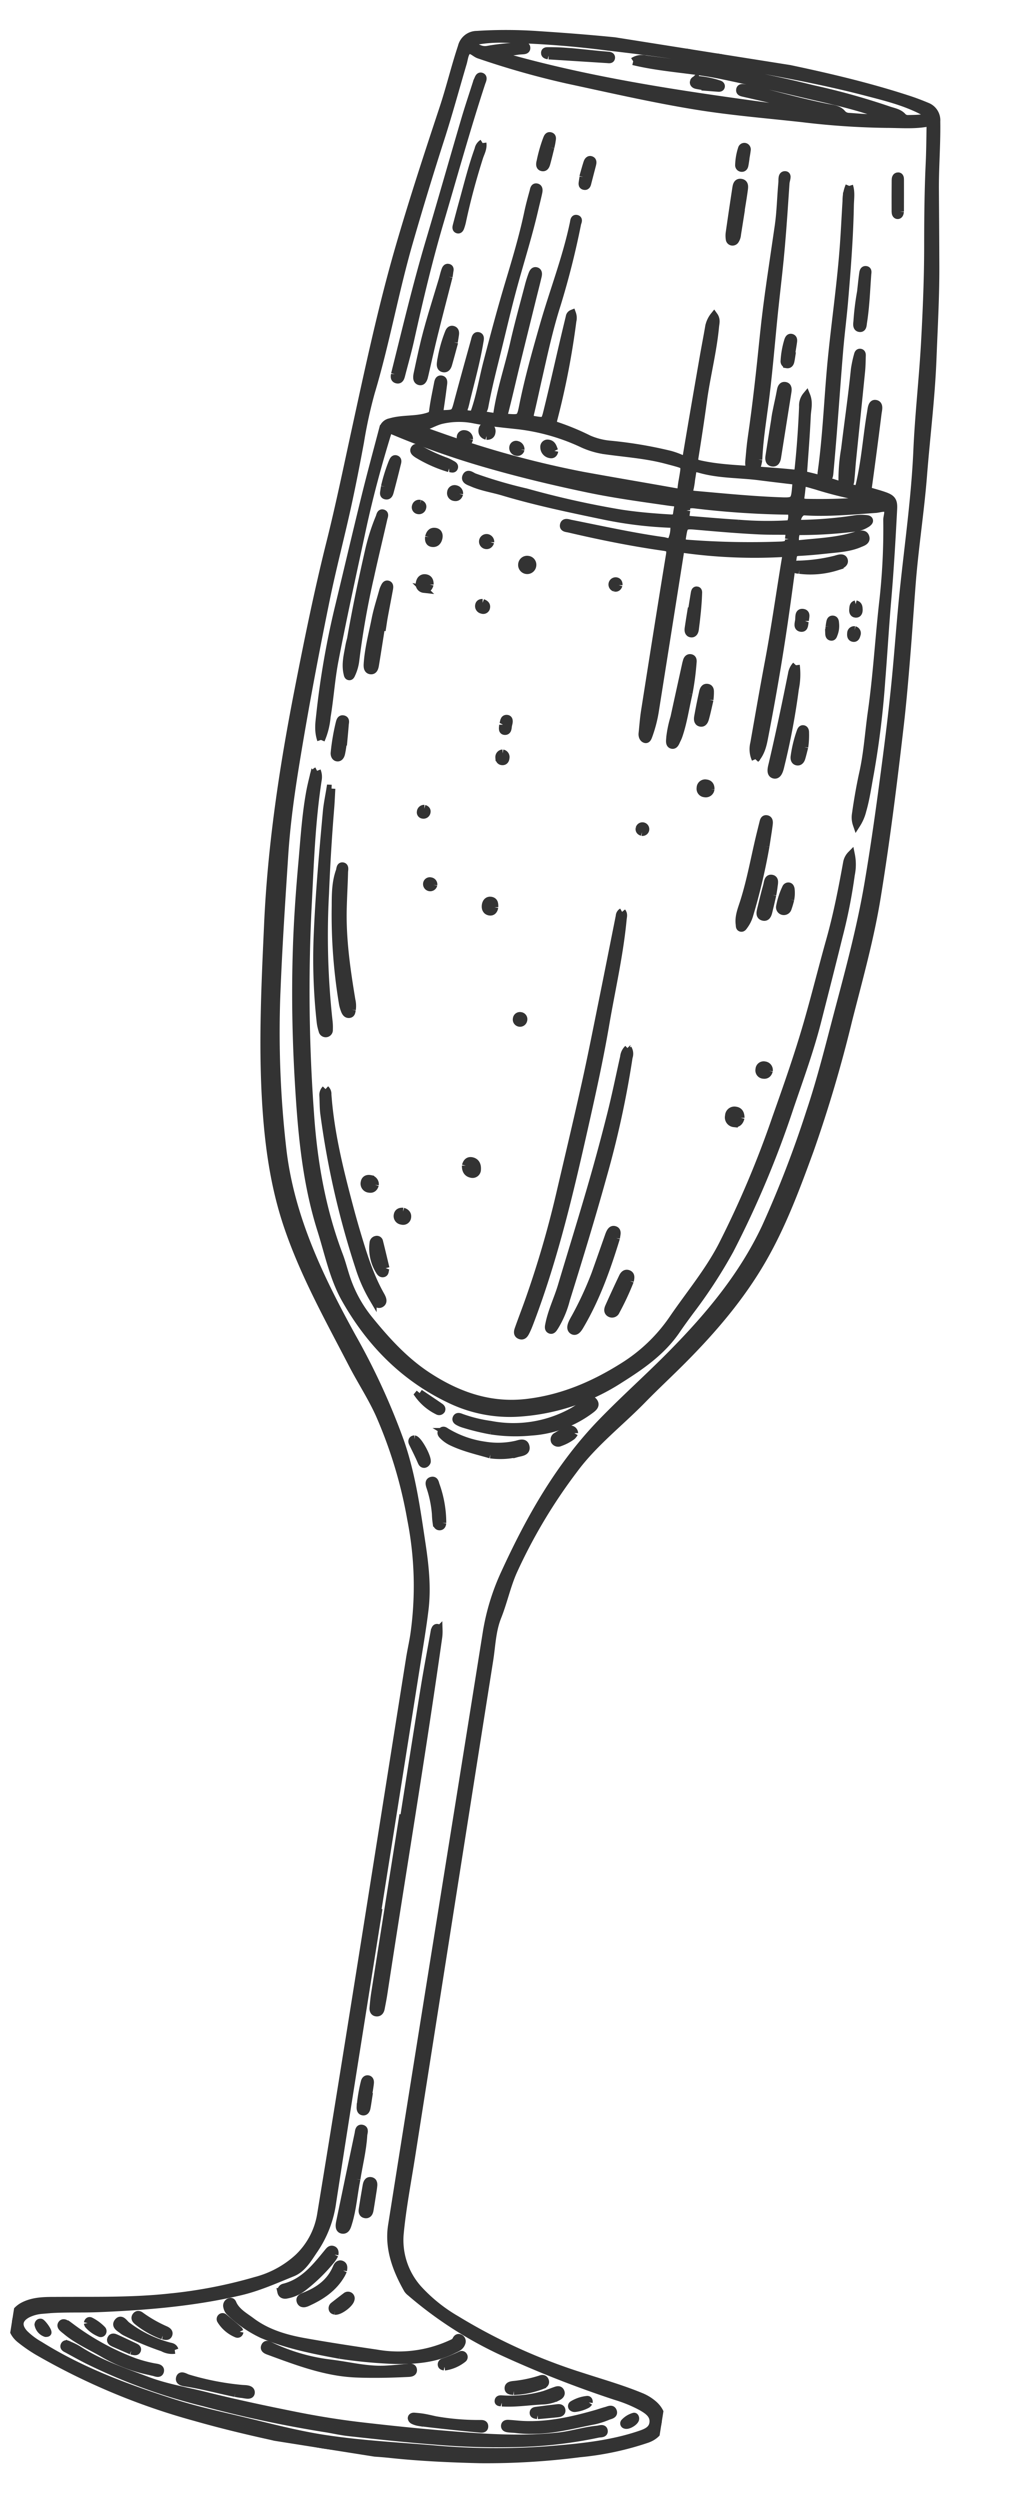 <svg xmlns="http://www.w3.org/2000/svg" xmlns:xlink="http://www.w3.org/1999/xlink" width="269.853" height="655.577" viewBox="0 0 269.853 655.577">
  <defs>
    <clipPath id="clip-path">
      <rect id="Rectangle_168" data-name="Rectangle 168" width="172.414" height="636.441" fill="#333" stroke="#333" stroke-width="2"/>
    </clipPath>
  </defs>
  <g id="Groupe_289" data-name="Groupe 289" transform="translate(99.561) rotate(9)">
    <g id="Groupe_289-2" data-name="Groupe 289" clip-path="url(#clip-path)">
      <path id="Tracé_1254" data-name="Tracé 1254" d="M90.922,0c3.156.641,6.369.461,9.553.6,13.622.59,27.229,1.3,40.713,3.477,1.654.268,3.3.616,4.923,1.015a3.906,3.906,0,0,1,3.1,3.506c1.032,5.885,1.47,11.851,2.442,17.742,1.1,6.667,2.211,13.333,3.283,20,1.281,7.969,2.088,16,3.041,24.014,1.2,10.109,1.514,20.287,2.317,30.426.75,9.472.748,18.97,1.5,28.433.522,6.584,1.136,13.163,1.627,19.751.435,5.806.856,11.615,1.1,17.43.644,15.2,1.151,30.413,1.083,45.636-.049,11.04-1.334,21.988-2.345,32.959a351.762,351.762,0,0,1-4.628,35.249c-2.013,10.3-4.08,20.586-7.869,30.423-4.048,10.508-9.882,20.013-16.442,29.105-2.886,4-5.945,7.879-8.792,11.9-4.957,7.006-10.931,13.265-14.926,20.987A140.665,140.665,0,0,0,99.056,401.5c-1.066,4.056-1.272,8.293-2.192,12.373-.877,3.878-.335,7.718-.335,11.575q.006,20.311.025,40.622.048,45.5.108,91c.009,6.771-.21,13.556.187,20.3a19.2,19.2,0,0,0,7.11,13.9,42.076,42.076,0,0,0,11.022,6.293,149.691,149.691,0,0,0,34.913,9.625c5.326.847,10.693,1.495,15.952,2.742a11.828,11.828,0,0,1,3.9,1.633c3.708,2.468,3.538,6.968-.382,9.122a77.656,77.656,0,0,1-16.99,6.528,191.178,191.178,0,0,1-25.458,5.609c-7.8,1.039-15.608,1.924-23.466,2.323-6.123.312-12.184,1.363-18.35,1.287-4.636-.059-9.187-.824-13.792-1.1-6.645-.4-13.28-.943-19.894-1.746a174.679,174.679,0,0,1-43.7-10.644A40.415,40.415,0,0,1,2.9,620.612c-3.723-2.09-3.886-6.526-.38-8.952,2.555-1.769,5.558-2.13,8.5-2.614,9.559-1.574,19.174-2.865,28.552-5.39a125.241,125.241,0,0,0,21.856-7.9,26.25,26.25,0,0,0,10.031-7.671,20,20,0,0,0,4.171-12.114c.278-49.228.189-98.457.221-147.683,0-2.1.147-4.2.136-6.3A90.3,90.3,0,0,0,70.461,392.2a119.648,119.648,0,0,0-12.494-25.872c-2.725-4.154-6.1-7.869-9.06-11.878-7.928-10.761-16.22-21.27-22.468-33.184-5.241-9.992-8.4-20.656-10.793-31.611-3.307-15.149-4.968-30.519-6.7-45.908C6.66,223.332,6.5,202.908,7.229,182.438,7.7,169.175,8.268,155.914,9.44,142.69c.9-10.137,1.359-20.3,1.945-30.453.943-16.323,1.792-32.656,3.833-48.911,1.593-12.692,3.628-25.3,5.7-37.916.907-5.526,1.334-11.125,2.247-16.659a4.1,4.1,0,0,1,3.43-3.746A120.687,120.687,0,0,1,42.735,2.521c8.143-.758,16.3-1.385,24.472-1.761,3.878-.178,7.76-.276,11.64-.416A6.677,6.677,0,0,0,81.475,0h.945a26.27,26.27,0,0,0,7.244,0Zm-13.1,495.329h.212c0,25.664-.062,51.328.057,76.992a29,29,0,0,1-2.714,12.9c-1.221,2.561-2.27,5.475-4.713,6.945-4.167,2.506-8.274,5.2-12.807,7.043-11.6,4.732-23.708,7.677-35.95,10.141-4.88.981-9.852,1.465-14.669,2.776a10.42,10.42,0,0,0-3.426,1.529c-2.241,1.618-2.306,3.53-.132,5.267a18.522,18.522,0,0,0,4.432,2.36c11.766,5.008,24.182,7.522,36.737,9.453,6.116.941,12.3,1.315,18.468,1.784,7.476.567,14.956,1.366,22.455,1.325,9.547-.053,19.055-1.057,28.573-1.765a184.274,184.274,0,0,0,29.808-4.484c7.854-1.9,15.676-3.891,22.907-7.646,1.6-.831,3.36-1.756,3.179-3.874-.176-2.052-2.015-2.84-3.674-3.483a35.794,35.794,0,0,0-7.023-1.678,282.934,282.934,0,0,1-31.286-6.9,103.913,103.913,0,0,1-26.24-11.573,3.348,3.348,0,0,1-.873-.661c-3.738-4.674-6.686-9.893-6.688-15.924-.023-52.481.168-104.964.208-157.444a59.457,59.457,0,0,1,2.279-16.13c4.267-15.217,9.71-29.9,18.891-42.992,4.883-6.964,10.279-13.531,15.234-20.439,8.179-11.4,15.332-23.317,19.261-36.926a284.168,284.168,0,0,0,6.752-31.521c1.584-9.374,2.345-18.844,3.32-28.287,1.143-11.063,2.275-22.13,2.4-33.271.13-11.337-.125-22.671-.442-34-.178-6.346-.418-12.692-.786-19.029-.474-8.168-1.209-16.321-1.644-24.489-.652-12.237-.83-24.489-2.221-36.7-1.092-9.576-1.491-19.235-2.493-28.833-.849-8.134-1.784-16.251-3.058-24.328-1.136-7.193-2.215-14.391-3.02-21.629-.353-3.175-.826-6.337-1.278-9.5-.077-.552.006-1.31-1.087-.932-3.339,1.157-6.87,1.389-10.332,1.93a204.382,204.382,0,0,1-22.068,1.984c-9.326.435-18.647,1.153-27.985,1.117-11.49-.043-22.956-.841-34.425-1.465A219.1,219.1,0,0,1,27.945,10.1c-1.068-.18-2.315-1.349-3.1-.5-.654.711-.523,2.173-.673,3.313-.89,6.8-1.62,13.631-2.672,20.408Q19.315,47.385,17.568,61.5c-1.68,13.471-1.9,27.07-3.719,40.53a121.645,121.645,0,0,0-.758,13.189c-.151,5.874-.359,11.749-.712,17.613-.5,8.27-1.33,16.523-1.7,24.8-.644,14.467-1.062,28.947-1.132,43.432-.038,8.087.113,16.168.858,24.22,1.049,11.335,2.084,22.676,3.39,33.983A268.262,268.262,0,0,0,22.1,302.006c4.9,17.222,14.926,31.589,25.707,45.471a178.84,178.84,0,0,1,16.644,24.982c4.364,8.132,7.021,16.933,9.789,25.681,1.742,5.509,3.245,11.086,3.458,16.893.168,4.56.115,9.13.115,13.7q.014,33.3.006,66.6M68.2,5.486a4.131,4.131,0,0,1,3.15-1.056q5.505-.176,11.014-.3a319.313,319.313,0,0,1,33.479,1.138,182.941,182.941,0,0,1,20.284,2.328c1.372.268,2.888.206,4.044,1.1a1.846,1.846,0,0,0,1.572.406c1.185-.21,2.379-.406,3.536-.728.614-.17,1.652-.183,1.637-.935-.017-.7-1.039-.724-1.661-.934C140.243,4.813,135,4.377,129.8,3.865c-11.49-1.132-23.035-1.408-34.571-1.616-11.384-.206-22.767,0-34.149.5a252.475,252.475,0,0,0-27.724,2.29A35.714,35.714,0,0,0,26.2,6.828a1.444,1.444,0,0,0-.731.533c-.155.27.149.471.393.552,1.361.452,2.589,1.077,4.2.5,2.806-.994,5.734-1.652,8.621-2.411.469-.123,1.2-.323,1.325.384.117.66-.571.756-1.085.875-.408.094-.822.176-1.219.31-1.744.593-3.634.748-5.29,1.742,28.928,3.738,57.927,2.646,86.919,2.018a104.15,104.15,0,0,0-12.79-1.565c-2.818-.255-5.645-.414-8.468-.614-.48-.034-1.047-.045-1.064-.661-.017-.654.575-.643,1.043-.643.943,0,1.894-.026,2.831.06,6.42.6,12.826,1.312,19.274,1.6,1.429.064,3.067-.113,4.233.873a2.376,2.376,0,0,0,1.964.584c2.243-.2,4.5-.344,6.724-.677,1.128-.168,2.36.023,3.538-.7-7.6-1.735-15.192-2.1-22.761-2.657-7.529-.552-15.054-1.138-22.6-1.476s-15.1.65-23.065.021" transform="translate(0)" fill="#333" stroke="#333" stroke-width="2"/>
      <path id="Tracé_1255" data-name="Tracé 1255" d="M8.754,174.23c-1.2-2.258-1.174-4.441-1.281-6.543a220.311,220.311,0,0,1,.459-28.932c.779-9.718,1.48-19.441,2.3-29.155.52-6.165,1.189-12.316,1.809-18.471a2.408,2.408,0,0,1,1.62-2.056c3.054-1.463,6.537-1.485,9.561-3.022.731-.372,1.064-.614,1.032-1.567-.085-2.461.066-4.929.144-7.393.017-.518.049-1.2.735-1.183s.7.722.712,1.223q.111,3.382.134,6.766c0,.754.043,1.1,1.03.905,3.054-.592,3.012-.535,3.345-3.755.573-5.522,1.211-11.039,1.839-16.555.06-.542.023-1.391.745-1.336.686.051.58.884.576,1.434-.043,5.3-.656,10.566-1.09,15.843a15.8,15.8,0,0,1-.164,1.722c-.312,1.589.476,1.82,1.814,1.648.718-.091.905-.331,1.03-1.034.775-4.35.775-8.769,1.206-13.15.7-7.091,1.421-14.176,2.379-21.238.866-6.386,1.731-12.773,2.06-19.22.094-1.882.3-3.761.512-5.636.059-.506-.036-1.385.777-1.262.65.1.618.894.584,1.463-.087,1.465-.225,2.927-.329,4.39-.5,7.113-1.589,14.162-2.351,21.246-.573,5.314-.951,10.649-1.4,15.977-.446,5.276-.968,10.547-1.1,15.846a3.024,3.024,0,0,1-1.087,2.256c1.616,0,2.829.011,4.04-.006.421-.008.607-.2.6-.7-.077-6.456,1.047-12.823,1.47-19.244.336-5.121.935-10.228,1.436-15.338.1-1.041.255-2.079.455-3.1.1-.5.272-1.17.922-1.087s.665.782.629,1.285c-.144,2.037-.35,4.073-.523,6.108-.5,5.9-1.015,11.8-1.5,17.7-.361,4.388-.641,8.782-1.064,13.165-.085.862.062.971.824.909,3.632-.3,3.583-.291,3.738-3.984.3-7.128,1.151-14.208,2.011-21.285,1.128-9.306,3.156-18.494,3.606-27.888.023-.482-.094-1.285.612-1.21.692.074.382.862.357,1.323A214.414,214.414,0,0,1,52,51.844c-1.007,6.541-1.361,13.132-1.8,19.719-.214,3.192-.372,6.39-.627,9.578-.085,1.073.176,1.457,1.325,1.455,2.616-.006,2.753.072,2.978-2.536.527-6.11.909-12.233,1.355-18.348q.264-3.606.556-7.212a1.1,1.1,0,0,1,.539-1,3.337,3.337,0,0,1,.408,1.916,206.919,206.919,0,0,1-.888,26.244c-.093,1.075.117,1.417,1.23,1.559a65.925,65.925,0,0,1,8.7,2.109,18.182,18.182,0,0,0,5.452.546,111.315,111.315,0,0,1,16.192.129,20.581,20.581,0,0,1,2.933.537c1.1.285,1.438-.019,1.448-1.192.068-8.657.2-17.317.329-25.974.04-2.727.144-5.452.174-8.179a6.616,6.616,0,0,1,.864-2.925c.864.875.7,1.852.752,2.742.42,6.55-.236,13.095-.094,19.647.11,5.036.138,10.075.129,15.113,0,1.1.37,1.412,1.431,1.484,5.212.351,10.366-.353,15.538-.76,3.029-.238,6.059-.52,9.094-.68,1.017-.053,1.332-.329,1.279-1.376-.274-5.45-.765-10.878-1.391-16.294a4.071,4.071,0,0,1,.463-3.014c1.049,1.748.777,3.532.964,5.184.54,4.791.909,9.6,1.33,14.4.049.563.11,1.077.813,1.119,3.286.193,6.545.667,9.9,1.194a47.055,47.055,0,0,1-.845-9.657c-.257-6.972-.333-13.951-.733-20.919a30.03,30.03,0,0,1,.2-3.923c.026-.35.119-.786.622-.735.376.038.463.408.5.714.17,1.351.38,2.7.457,4.061.457,7.852.875,15.708,1.319,23.563.083,1.465.242,2.925.319,4.39.045.875.276,1.793-.571,2.555,3.22.474,3.069.467,3.224-2.315.331-5.985-.189-11.957-.119-17.936.009-.915-.151-2.4.828-2.411,1.206-.017.968,1.506,1,2.417q.326,9.9.522,19.813c.013.665.31.637.729.694,1.3.17,2.6.3,3.889.544,2.011.376,2.591.951,2.808,3,.845,7.977,1.642,15.956,2.213,23.958.5,7,1.206,13.994,1.744,21a231.371,231.371,0,0,1,.866,24.521c-.1,3.3-.015,6.613-.427,9.9a11.927,11.927,0,0,1-.969,3.844,5.554,5.554,0,0,1-.643-2.667c-.064-3.674-.008-7.346.212-11.014.321-5.356-.2-10.7-.285-16.047-.149-9.391-1.07-18.742-1.529-28.117a169.552,169.552,0,0,0-2.345-22.194c-.185-1.011.3-2.453-.618-2.925-.667-.344-1.86.348-2.82.569-6.076,1.4-12.12,2.961-18.354,3.547-1.132.106-1.92,2.2-1.221,3.137.329.444.775.166,1.151.093a106.671,106.671,0,0,0,13.27-3.273,11.466,11.466,0,0,1,3.237-.6c.3-.011.7.008.763.374.032.2-.181.476-.35.656A7.066,7.066,0,0,1,138.3,97.41a117.584,117.584,0,0,1-13.8,3.092c-.486.094-1.175-.015-1.175.735a5.053,5.053,0,0,0,.276,2.612c.183.323.688.1,1.032,0,4.806-1.283,9.714-2.253,14.219-4.488a1.545,1.545,0,0,1,.289-.123c.816-.225,1.827-.956,2.357.153.465.975-.588,1.448-1.272,1.882-2.529,1.6-5.43,2.194-8.257,2.961-2.377.646-4.766,1.257-7.176,1.759-1.043.217-1.325.661-1.295,1.686q.235,8.184.348,16.368c.14,10.235,0,20.469-.344,30.7-.074,2.192-.066,4.481-1.419,6.637a6.35,6.35,0,0,1-1.009-4.048c.123-7.291.229-14.586.44-21.875.266-9.185.085-18.367.163-27.55.008-.9-.159-1.136-1.145-.937a135.545,135.545,0,0,1-25.261,2.952c-1.374.013-1.179.794-1.177,1.637q.006,20.546,0,41.091a34.91,34.91,0,0,1-.618,6.885c-.1.484-.189,1.259-.728,1.211-.62-.055-.983-.709-1.017-1.406-.094-1.937-.272-3.874-.274-5.811-.017-13.856-.025-27.711.049-41.565.008-1.508-.452-1.786-1.844-1.763-8.449.14-16.888-.219-25.313-.835-.614-.045-1.655.136-1.519-.856.115-.852,1.089-.588,1.731-.561,8.23.317,16.453.841,24.695.69.735-.013,1.85.376,2.117-.5a7.528,7.528,0,0,0,.043-3.887c-.138-.563-.941-.3-1.423-.242a105.017,105.017,0,0,1-17.128.575c-9.052-.444-18.112-.867-27.114-2.079-2.8-.376-5.653-.333-8.408-1.06-.781-.206-2.032-.325-1.807-1.329.268-1.2,1.387-.423,2.111-.259a120.023,120.023,0,0,0,14.019,1.8,237.119,237.119,0,0,0,25.263,1.6c4.451-.008,8.9-.344,13.342-.784,1.1-.108,1.4-.5,1.38-1.535-.049-3.194.452-2.668-2.616-2.625-7.127.1-14.257.263-21.372-.085-9.158-.448-18.3-1.162-27.412-2.3a219.219,219.219,0,0,1-25.639-4.742c-.9-.221-1.106.1-1.215.858-1.223,8.565-2.141,17.15-2.619,25.8C10.14,129.624,9.418,141.4,9.04,153.2c-.157,4.942.314,9.857.272,14.79a19.453,19.453,0,0,1-.558,6.242M18.92,89.352c.656.095,1.315.17,1.967.285,5,.877,9.988,1.9,15.015,2.614a253.48,253.48,0,0,0,29.892,2.786c8.234.189,16.472.268,24.706.429.941.019,1.334-.231,1.27-1.225-.076-1.151-.013-2.307-.011-3.462,0-2.629,0-2.633-2.548-2.935-.884-.1-1.773-.187-2.657-.276-5.3-.527-10.593-.06-15.886.043a21.356,21.356,0,0,1-6.208-.76A54.69,54.69,0,0,0,47.22,84.69c-4.027.185-8.049.474-12.1.3A20.25,20.25,0,0,0,27,86.409c-2.65,1.011-4.734,3.791-8.075,2.942m75.063,2.574H94a18.371,18.371,0,0,1-.013,2.041c-.132,1.172.244,1.508,1.478,1.421,7.255-.506,14.514-.922,21.746-1.769,4.469-.523,4.483-.41,4.144-4.9a1.088,1.088,0,0,1,0-.157c.059-.716-.336-.886-.968-.86-2.982.119-5.964.236-8.946.325-5.171.155-10.305,1.151-15.508.548-1.95-.225-1.964-.108-1.945,1.937,0,.471,0,.943,0,1.414m27.682,11.116c-.009-2.132-.053-2.153-2.075-1.841s-4.029.643-6.055.862c-5.412.59-10.842.975-16.273,1.353-3.317.232-3.247.325-3.264,3.528-.008,1.242.429,1.5,1.559,1.4a214.982,214.982,0,0,0,24.4-3.379c1.3-.268,2.06-.654,1.7-1.926M94,99.816c.006,2.366.006,2.377,2.187,2.207,3.914-.306,7.832-.571,11.736-.958a92.175,92.175,0,0,0,12.571-1.8c.395-.094.951-.026,1.011-.554a4.284,4.284,0,0,0-.2-2.759c-.34-.525-1.283-.163-1.935-.066a228.25,228.25,0,0,1-23.449,2.069c-1.542.066-2.3.48-1.922,1.865m48.028-10.54c-.86-.055-1.351-.123-1.839-.11A97.37,97.37,0,0,1,126.6,88.1c-4.458-.514-3.628-.852-3.576,3.362.015,1.238.457,1.58,1.7,1.412q7.387-1,14.639-2.7a8.07,8.07,0,0,0,2.665-.9" transform="translate(6.404 19.801)" fill="#333" stroke="#333" stroke-width="2"/>
      <path id="Tracé_1256" data-name="Tracé 1256" d="M8.61,107.087a4.316,4.316,0,0,1,.6,2.232c.04,11.56,1.518,23,2.718,34.473a443.556,443.556,0,0,0,8.911,52.046c2.848,12.545,6.974,24.613,13.388,35.829.962,1.682,1.725,3.475,2.608,5.2a34.477,34.477,0,0,0,7.678,10.08c5.407,4.861,11.02,9.383,17.732,12.375,8.538,3.806,17.292,5.386,26.5,2.837,8.986-2.491,16.636-7.272,23.61-13.382a43.8,43.8,0,0,0,10.929-14.423c3.275-6.915,7.229-13.514,9.682-20.811a258.758,258.758,0,0,0,8.778-35.389c1.6-8.606,3.175-17.224,4.254-25.913.922-7.437,1.559-14.907,2.432-22.351.807-6.887,1.055-13.8,1.206-20.72a4,4,0,0,1,.743-2.279,13.034,13.034,0,0,1,.8,5.184,138.692,138.692,0,0,1-.626,16.5c-.643,7.627-1.355,15.247-2.062,22.869-.728,7.841-2.249,15.563-3.587,23.311a258.143,258.143,0,0,1-9.695,39.52,130.057,130.057,0,0,1-7.831,17.507c-.913,1.771-1.835,3.54-2.68,5.344-2.882,6.15-7.629,10.7-12.635,15.085a55.233,55.233,0,0,1-25.2,12.943,36.053,36.053,0,0,1-17.589-.61c-12.974-3.727-23.336-11.345-31.626-21.767-4.027-5.065-6.287-11.245-9.166-17.009-6-12.023-9.162-24.97-12.006-38-2.449-11.222-4.428-22.538-5.855-33.93-.932-7.433-1.574-14.909-2.086-22.393-.421-6.176-1.019-12.341-.879-18.539.034-1.467.157-2.931.278-4.394a1.653,1.653,0,0,1,.686-1.434" transform="translate(6.785 95.119)" fill="#333" stroke="#333" stroke-width="2"/>
      <path id="Tracé_1257" data-name="Tracé 1257" d="M57.623,119.7c.592.529.461,1.192.5,1.8.6,9.336-.068,18.664-.185,28-.1,8.236-.558,16.455-1.079,24.674-1.185,18.675-2.436,37.341-6.3,55.714-.163.767-.333,1.538-.567,2.285-.217.7-.469,1.589-1.4,1.4-.977-.2-.771-1.128-.641-1.829.467-2.523,1.013-5.033,1.478-7.557A262.622,262.622,0,0,0,53.1,195.515c.712-9.882,1.476-19.762,2.088-29.652.454-7.325.72-14.663,1.036-22,.329-7.648.614-15.3.924-22.95a1.324,1.324,0,0,1,.478-1.215" transform="translate(42.574 106.512)" fill="#333" stroke="#333" stroke-width="2"/>
      <path id="Tracé_1258" data-name="Tracé 1258" d="M79.35,339.253a315.261,315.261,0,0,1-33.125-1.724,149.369,149.369,0,0,1-31.865-6.2c-1.9-.614-3.77-1.291-5.641-1.969-.457-.166-1.221-.287-.992-.951.221-.637.909-.293,1.381-.166a15.837,15.837,0,0,1,2.394.766c6.14,2.748,12.734,3.834,19.242,5.172,5.087,1.047,10.315,1.066,15.482,1.521,8.045.709,16.111,1.136,24.179,1.459,5.874.236,11.755.255,17.625.01,6.705-.282,13.408-.627,20.1-1.115,10.564-.771,21.111-1.533,31.4-4.349,3.3-.905,6.354-2.479,9.661-3.326.61-.157,1.531-.746,1.778.059.257.832-.852.82-1.438,1.058a114.056,114.056,0,0,1-21.956,5.98,192.111,192.111,0,0,1-19.951,2.483c-7.529.618-15.07.992-22.612,1.346-1.9.089-3.776-.021-5.664-.053" transform="translate(6.838 291.89)" fill="#333" stroke="#333" stroke-width="2"/>
      <path id="Tracé_1259" data-name="Tracé 1259" d="M42.913,272.635c0-11.592-.026-23.185.013-34.777.017-4.878.172-9.754.266-14.631a4.311,4.311,0,0,1,.057-.782c.064-.3.149-.643.558-.629.333.009.4.31.444.558a12.161,12.161,0,0,1,.2,1.71c.525,31.575.236,63.155.418,94.73.008,1.312-.047,2.623-.089,3.933-.021.635-.278,1.189-.964,1.232-.728.047-.979-.537-1.021-1.149-.087-1.255-.168-2.513-.168-3.772q-.017-23.211-.008-46.422Z" transform="translate(37.926 197.38)" fill="#333" stroke="#333" stroke-width="2"/>
      <path id="Tracé_1260" data-name="Tracé 1260" d="M61.093,138.312a2.574,2.574,0,0,1,.567,2.158,252.185,252.185,0,0,1-1.8,31.706C58.582,183.424,57,194.631,55.367,205.83a25.722,25.722,0,0,1-1.826,7.455c-.221.465-.435,1.166-1,1.058-.682-.13-.582-.9-.561-1.451.14-3.528,1.2-6.911,1.665-10.392,1.194-8.933,2.493-17.853,3.617-26.794q1.23-9.749,2.107-19.539c.469-5.167.692-10.356,1.021-15.536a3.435,3.435,0,0,1,.7-2.319" transform="translate(46.242 123.076)" fill="#333" stroke="#333" stroke-width="2"/>
      <path id="Tracé_1261" data-name="Tracé 1261" d="M64.432,89.985c0,.357,0,.463,0,.567-.023.86-.034,1.9-1.1,1.96-1.089.064-1.225-.962-1.279-1.82-.125-1.99-.291-3.978-.314-5.97-.1-9.024-.548-18.039-1.055-27.044-.546-9.7-.5-19.4-.643-29.105-.057-3.766-.6-7.523-.837-11.29-.047-.739-.506-2.064.506-2.111.767-.036.361,1.325.427,2.056.5,5.533,1.011,11.067,1.4,16.608.331,4.655.525,9.317.741,13.979.393,8.591,1.13,17.162,1.415,25.762.185,5.554.11,11.124.739,16.408" transform="translate(52.551 13.5)" fill="#333" stroke="#333" stroke-width="2"/>
      <path id="Tracé_1262" data-name="Tracé 1262" d="M68.531,15.283c.807,1.591.773,3.332,1.007,5.01,1.16,8.3,1.824,16.661,2.432,25.018.312,4.286.425,8.587.741,12.874.531,7.208,1.164,14.41,1.735,21.618.282,3.551.527,7.106.769,10.661.051.746.047,1.638-.924,1.712-1.079.083-1.2-.866-1.215-1.656-.187-10.124-1.48-20.17-2.047-30.27-.558-9.891-.68-19.806-1.535-29.678-.325-3.757-.743-7.506-1.1-11.262a9.859,9.859,0,0,1,.138-4.027" transform="translate(60.734 13.599)" fill="#333" stroke="#333" stroke-width="2"/>
      <path id="Tracé_1263" data-name="Tracé 1263" d="M10.2,88.925C11.275,76.8,12.164,65,13.719,53.258c1.457-11,2.778-22.028,4.2-33.038.442-3.424,1.026-6.832,1.544-10.249a1.553,1.553,0,0,1,.047-.312c.223-.544.193-1.542.941-1.374.692.161.353,1.09.261,1.657-2,12.463-3.419,25-5.053,37.515-1.38,10.555-2.183,21.147-2.831,31.766-.193,3.186-.58,6.363-.884,9.542-.064.684-.113,1.57-1.005,1.482-.877-.089-.709-1-.737-1.323" transform="translate(9.078 7.356)" fill="#333" stroke="#333" stroke-width="2"/>
      <path id="Tracé_1264" data-name="Tracé 1264" d="M60.358,327.988c-7.119-.17-14.072-.463-20.9-2.132a31.14,31.14,0,0,1-9.168-4.383,2.486,2.486,0,0,1-1.077-1.317,1.042,1.042,0,0,1,.4-1.38c.68-.376.813.2,1.143.631,1.359,1.763,3.441,2.5,5.316,3.491,4.562,2.419,9.563,3.052,14.614,3.152,6.4.127,12.8.081,19.193.015a33.054,33.054,0,0,0,18.6-5.382c.561-.378,1.194-.669,1.408-1.406.13-.452.425-.758.93-.574a.947.947,0,0,1,.607,1.147c-.187,1.111-1.109,1.574-1.92,2.155-4.354,3.122-9.391,4.311-14.556,5.048a123.83,123.83,0,0,1-14.591.935" transform="translate(25.911 283.547)" fill="#333" stroke="#333" stroke-width="2"/>
      <path id="Tracé_1265" data-name="Tracé 1265" d="M16.41,150.425a1.688,1.688,0,0,1,.756,1.293c2.3,9.9,6.261,19.208,10.358,28.459q1.432,3.234,2.961,6.425C32.941,191.71,35.43,196.8,38.95,201.3c.537.688,1.485,1.748.567,2.447-.828.629-1.707-.431-2.292-1.138a39.269,39.269,0,0,1-4.846-7.523,224.569,224.569,0,0,1-15.355-38.328c-.42-1.455-.622-2.971-.935-4.454a2.174,2.174,0,0,1,.321-1.875" transform="translate(14.247 133.854)" fill="#333" stroke="#333" stroke-width="2"/>
      <path id="Tracé_1266" data-name="Tracé 1266" d="M10.7,109.113c.166,1.682.369,3.358.5,5.042q.85,11.2,2.158,22.355a205.785,205.785,0,0,0,6.127,32.832,13.336,13.336,0,0,1,.455,2.3.881.881,0,0,1-1.688.508,11.677,11.677,0,0,1-.811-2.032,151.215,151.215,0,0,1-4.43-23.1C11.8,136.5,11.1,125.955,10.392,115.4c-.142-2.077-.021-4.171-.021-6.255l.327-.036" transform="translate(9.186 97.093)" fill="#333" stroke="#333" stroke-width="2"/>
      <path id="Tracé_1267" data-name="Tracé 1267" d="M22.439,156.272c-.034.5.1,1.132-.576,1.3-.6.146-.988-.308-1.257-.758a9.447,9.447,0,0,1-.8-1.7,141.779,141.779,0,0,1-5.891-25.022c-.474-3.054-.949-6.114-.367-9.209.1-.52-.115-1.4.624-1.378.663.021.544.928.612,1.438.429,3.215.746,6.442,1.177,9.655,1.07,7.977,3.451,15.62,5.979,23.222a6.6,6.6,0,0,1,.5,2.449" transform="translate(11.816 106.342)" fill="#333" stroke="#333" stroke-width="2"/>
      <path id="Tracé_1268" data-name="Tracé 1268" d="M10.024,104.056c.127-8.077.512-15.765,1.032-23.447a53.422,53.422,0,0,1,1.378-9.141c.115-.469.047-1.279.728-1.2s.427.862.4,1.329c-.338,5.12-.758,10.232-1.058,15.353a217.707,217.707,0,0,0-.41,22.459,11.808,11.808,0,0,1-.423,3.723c-.085.314-.17.712-.471.762-.452.074-.558-.4-.688-.724-.932-2.315-.671-4.742-.633-7.142.013-.784.117-1.567.149-1.973" transform="translate(8.731 62.524)" fill="#333" stroke="#333" stroke-width="2"/>
      <path id="Tracé_1269" data-name="Tracé 1269" d="M50.731,199.32a60.23,60.23,0,0,1-7.512-.637,7.141,7.141,0,0,1-1.066-.265c-.452-.147-1-.34-.828-.934s.781-.45,1.217-.35a37.486,37.486,0,0,0,7.822.663,31.909,31.909,0,0,0,20.8-6.792,22.4,22.4,0,0,0,2.818-2.735c.6-.658,1.347-1.516,2.232-.658.869.847.049,1.657-.561,2.287a29.087,29.087,0,0,1-14.5,8.079,41.9,41.9,0,0,1-10.421,1.34" transform="translate(36.744 166.626)" fill="#333" stroke="#333" stroke-width="2"/>
      <path id="Tracé_1270" data-name="Tracé 1270" d="M73.085,110.921A157.838,157.838,0,0,1,71.7,129.377a8.653,8.653,0,0,1-.915,2.984c-.161.318-.321.767-.735.729-.437-.04-.433-.52-.537-.866-.576-1.937-.119-3.861.176-5.757.943-6.064,1.015-12.2,1.516-18.292q.13-1.565.268-3.128c.045-.52.038-1.2.707-1.211.752-.017.832.72.852,1.274.055,1.516.038,3.035.049,4.553,0,.42,0,.837,0,1.257" transform="translate(61.613 92.399)" fill="#333" stroke="#333" stroke-width="2"/>
      <path id="Tracé_1271" data-name="Tracé 1271" d="M63.066,165.5c-1.138,8.032-2.616,16.162-5.645,23.923-.323.83-.807,2.213-1.763,1.839-.994-.391-.565-1.786-.246-2.7a90.177,90.177,0,0,0,3.7-12.815c.654-3.445,1.272-6.9,1.909-10.343a7.873,7.873,0,0,1,.248-1.072c.178-.518.45-.994,1.111-.877.584.1.671.588.682,1.085.008.263,0,.525,0,.964" transform="translate(48.977 145.425)" fill="#333" stroke="#333" stroke-width="2"/>
      <path id="Tracé_1272" data-name="Tracé 1272" d="M54.838,327.9c-6.214-.055-12.263-1.323-18.32-2.517-.607-.119-1.485-.272-1.312-1.039.221-.97,1.089-.507,1.7-.323a50.25,50.25,0,0,0,16.143,1.975c4.759-.161,9.547.314,14.263-.66,1.947-.4,3.867-.922,5.8-1.4.567-.14,1.274-.391,1.468.35s-.554.937-1.107,1.053c-4.3.9-8.625,1.689-12.993,2.23a42.649,42.649,0,0,1-5.641.333" transform="translate(31.308 288.083)" fill="#333" stroke="#333" stroke-width="2"/>
      <path id="Tracé_1273" data-name="Tracé 1273" d="M72.491,82.128a19.055,19.055,0,0,1,.728,6.165,183.486,183.486,0,0,1-.582,20.41c-.074,1.045-.195,2.763-1.308,2.68-1.194-.091-.943-1.78-.867-2.822.582-7.988.979-15.988,1.308-23.99a4.283,4.283,0,0,1,.722-2.444" transform="translate(62.633 73.081)" fill="#333" stroke="#333" stroke-width="2"/>
      <path id="Tracé_1274" data-name="Tracé 1274" d="M17.428,37.533c-.472,5.025-.992,10.235-1.442,15.449-.306,3.547-.512,7.1-.762,10.657-.008.106-.017.21-.023.314-.042.8-.14,1.911-.994,1.867-.971-.049-.947-1.2-.907-2.03.1-2.094.232-4.184.363-6.276.393-6.329,1.423-12.583,2.26-18.859.111-.83.146-1.673.293-2.495.076-.431.161-1.064.794-.968.537.081.387.654.412,1.051.025.365.006.733.006,1.289" transform="translate(11.823 31.308)" fill="#333" stroke="#333" stroke-width="2"/>
      <path id="Tracé_1275" data-name="Tracé 1275" d="M45.349,305.392c-.17,4.082.2,7.913-.35,11.717-.125.871-.208,2.033-1.281,2.022-.922-.009-.966-1.1-.93-1.88q.55-11.841,1.162-23.676c.028-.559-.159-1.538.7-1.5.935.043.609,1.026.673,1.652.4,3.974.011,7.951.026,11.662" transform="translate(38.067 259.901)" fill="#333" stroke="#333" stroke-width="2"/>
      <path id="Tracé_1276" data-name="Tracé 1276" d="M58.863,92.666c-.282,4.284-.236,7.756-.824,11.18a7.863,7.863,0,0,1-.291,1.221c-.229.669-.312,1.746-1.141,1.637-.763-.1-.678-1.183-.765-1.882a29.638,29.638,0,0,1,.268-5.333c.266-4.764.556-9.529.837-14.291.015-.263.053-.522.079-.784.049-.522.289-.979.824-.994.7-.019.782.574.807,1.121a70.781,70.781,0,0,1,.206,8.126" transform="translate(49.629 74.229)" fill="#333" stroke="#333" stroke-width="2"/>
      <path id="Tracé_1277" data-name="Tracé 1277" d="M14.851,91.123c0,3.354.011,6.707-.008,10.061-.006.729-.036,1.691-.947,1.72-.89.026-1.024-.905-1.092-1.652-.357-3.986.077-7.962.229-11.936.1-2.5.508-4.995.784-7.489A4.709,4.709,0,0,1,14,80.9c.14-.44.259-1.062.826-.988.542.072.55.684.539,1.147-.062,2.461-.147,4.923-.21,7.385-.023.892,0,1.784,0,2.674Z" transform="translate(11.272 71.107)" fill="#333" stroke="#333" stroke-width="2"/>
      <path id="Tracé_1278" data-name="Tracé 1278" d="M53.179,198.965c-3.458-.442-7.123-.658-10.651-1.727a8.194,8.194,0,0,1-2.379-1.183c-.389-.278-.818-.622-.486-1.151.3-.474.756-.185,1.124-.026a26.626,26.626,0,0,0,10.564,1.954,21.554,21.554,0,0,0,7.969-1.482c.879-.336,2.187-1.262,2.691.185.452,1.3-1.032,1.589-1.941,2a19.621,19.621,0,0,1-6.892,1.429" transform="translate(35.188 173.202)" fill="#333" stroke="#333" stroke-width="2"/>
      <path id="Tracé_1279" data-name="Tracé 1279" d="M63.312,53.341c-.111-1.948.206-4.872.268-7.8.015-.709.111-1.516,1-1.476.769.034.856.811.856,1.457q.014,8.717,0,17.434c0,.769-.17,1.6-1.132,1.557-.843-.04-.986-.841-.99-1.548-.015-2.878-.006-5.758-.006-9.623" transform="translate(56.317 39.208)" fill="#333" stroke="#333" stroke-width="2"/>
      <path id="Tracé_1280" data-name="Tracé 1280" d="M31.589,334.166a40.435,40.435,0,0,1-12.535-2.625c-3.549-1.395-7.282-2.343-10.6-4.311-.361-.214-.735-.4-1.081-.637-.361-.242-.7-.563-.469-1.034s.707-.395,1.1-.238c.582.232,1.143.516,1.707.792a66.73,66.73,0,0,0,17.534,6.242,35.813,35.813,0,0,0,5.3.563c.68.019,1.824-.126,1.788.765-.04.983-1.121.571-1.807.552-.314-.008-.626-.045-.939-.07" transform="translate(6.079 289.374)" fill="#333" stroke="#333" stroke-width="2"/>
      <path id="Tracé_1281" data-name="Tracé 1281" d="M72.5,334.189c-.461.04-1.087.123-1.714.134-.414.008-.922-.042-.973-.573-.053-.552.461-.673.86-.712,1.3-.134,2.61-.174,3.908-.319,6.539-.733,12.554-3.128,18.452-5.878.807-.376,1.586-.815,2.4-1.168.588-.255,1.364-.9,1.81-.121.474.824-.493,1.121-1.045,1.433a22.491,22.491,0,0,1-3.349,1.718c-5.114,1.827-10.079,4.135-15.512,4.968a31.16,31.16,0,0,1-4.838.518" transform="translate(62.115 289.358)" fill="#333" stroke="#333" stroke-width="2"/>
      <path id="Tracé_1282" data-name="Tracé 1282" d="M48.606,310.537a7.749,7.749,0,0,1-.582,1.378,45.368,45.368,0,0,1-6.25,8.406,10.092,10.092,0,0,1-4.052,2.6c-.607.189-1.177.115-1.438-.552a.982.982,0,0,1,.6-1.293c4.957-2.154,7.374-6.6,9.918-10.933.265-.453.529-.968,1.179-.811.469.113.616.52.62,1.2" transform="translate(32.221 275.232)" fill="#333" stroke="#333" stroke-width="2"/>
      <path id="Tracé_1283" data-name="Tracé 1283" d="M55.119,25.094v5.66a3.2,3.2,0,0,1-.24,1.536.849.849,0,0,1-.849.573.769.769,0,0,1-.688-.567,6.042,6.042,0,0,1-.278-1.535q-.091-5.9-.121-11.791c0-.782-.051-1.778,1.032-1.786s1.066,1.021,1.085,1.778c.051,2.043.017,4.086.017,6.131Z" transform="translate(47.11 15.292)" fill="#333" stroke="#333" stroke-width="2"/>
      <path id="Tracé_1284" data-name="Tracé 1284" d="M48.97,312.671c-.053.181-.142.592-.285.979-1.463,3.92-4.36,6.586-7.756,8.8-.58.378-1.351.69-1.784-.1-.4-.731.317-1.132.849-1.442,3.47-2.03,6.161-4.675,7.147-8.742.13-.539.4-1.183,1.164-1.007.626.146.669.728.665,1.508" transform="translate(34.729 276.859)" fill="#333" stroke="#333" stroke-width="2"/>
      <path id="Tracé_1285" data-name="Tracé 1285" d="M64.242,170.969a72.153,72.153,0,0,1-2.4,8.364,1.1,1.1,0,0,1-1.476.805c-.754-.291-.69-1.03-.529-1.627q1.123-4.167,2.345-8.3c.183-.622.576-1.21,1.355-1.017s.752.9.709,1.778" transform="translate(53.151 150.519)" fill="#333" stroke="#333" stroke-width="2"/>
      <path id="Tracé_1286" data-name="Tracé 1286" d="M70.557,71.249c-.393-.023-1.183.238-1.329-.478-.181-.89.722-.89,1.285-1.007a44.5,44.5,0,0,0,8.807-2.689c.754-.331,1.948-1.085,2.368-.155.4.9-.849,1.506-1.652,1.943a23.031,23.031,0,0,1-9.479,2.387" transform="translate(61.581 59.149)" fill="#333" stroke="#333" stroke-width="2"/>
      <path id="Tracé_1287" data-name="Tracé 1287" d="M72.387,32.338c-.068-1.525-.163-3.148-.2-4.772-.009-.442-.034-1.1.569-1.14.667-.045.578.626.614,1.058.353,4.231.877,8.451.875,12.705,0,.639.2,1.625-.747,1.6-.8-.023-.807-.958-.841-1.646a68.563,68.563,0,0,1-.272-7.8" transform="translate(64.233 23.514)" fill="#333" stroke="#333" stroke-width="2"/>
      <path id="Tracé_1288" data-name="Tracé 1288" d="M18.809,17.373c.427,1.431-.1,2.631-.28,3.834-.858,5.694-1.482,11.409-1.784,17.158a12.924,12.924,0,0,1-.2,1.708c-.066.352-.208.8-.665.722s-.471-.535-.437-.9c.21-2.132.427-4.262.669-6.39.544-4.779.947-9.576,1.85-14.308a2.474,2.474,0,0,1,.849-1.829" transform="translate(13.731 15.459)" fill="#333" stroke="#333" stroke-width="2"/>
      <path id="Tracé_1289" data-name="Tracé 1289" d="M39.2,332.137c-4.035-.178-8.415-.658-12.824-.675-.781,0-2.247.14-2.149-.922.1-1.109,1.376-.427,2.12-.333a71.351,71.351,0,0,0,14.425.508c.9-.068,2.451-.41,2.491.707.034.928-1.536.637-2.442.709-.418.034-.839.006-1.621.006" transform="translate(21.557 293.57)" fill="#333" stroke="#333" stroke-width="2"/>
      <path id="Tracé_1290" data-name="Tracé 1290" d="M63.285,330.871a64.825,64.825,0,0,0,11.267-.818c.6-.072,1.431-.389,1.531.5.087.767-.809.737-1.317.771-3.133.214-6.27.37-9.408.525-2.143.106-4.288.2-6.433.253a5.414,5.414,0,0,1-1.538-.234.808.808,0,0,1-.522-.5c-.043-.363.3-.529.624-.552.832-.062,1.669-.125,2.5-.11,1.1.019,2.2.112,3.294.174" transform="translate(50.597 293.593)" fill="#333" stroke="#333" stroke-width="2"/>
      <path id="Tracé_1291" data-name="Tracé 1291" d="M18.94,46.793c-.217,1.977-.42,3.955-.663,5.927-.079.644-.319,1.336-1.1,1.3-.807-.032-.917-.781-.932-1.414a35.214,35.214,0,0,1,.852-8.1c.1-.455.329-.966.917-.915.65.055.811.584.824,1.145.015.682,0,1.363,0,2.045.032,0,.064.006.1.009" transform="translate(14.45 38.788)" fill="#333" stroke="#333" stroke-width="2"/>
      <path id="Tracé_1292" data-name="Tracé 1292" d="M74.407,116.095c-.087,1.223-.183,2.891-.331,4.555-.066.739-.225,1.616-1.192,1.516s-.941-.977-.881-1.724c.18-2.183.336-4.369.6-6.545.091-.754-.14-2.039.937-2.013,1.019.025.816,1.243.864,2.041.034.573.008,1.149.008,2.17" transform="translate(64.05 99.559)" fill="#333" stroke="#333" stroke-width="2"/>
      <path id="Tracé_1293" data-name="Tracé 1293" d="M44.029,212.332c.009.344.006.9-.548,1.026s-.867-.342-1.011-.8a21.469,21.469,0,0,1-.561-2.281,29.747,29.747,0,0,0-2.6-6.879c-.255-.542-.618-1.287.231-1.606.731-.274.941.465,1.194.964a29.439,29.439,0,0,1,3.294,9.576" transform="translate(34.713 179.51)" fill="#333" stroke="#333" stroke-width="2"/>
      <path id="Tracé_1294" data-name="Tracé 1294" d="M69.35,329.258c-.353-.057-.915.138-.956-.291-.062-.646.6-.59,1.021-.648a32.408,32.408,0,0,0,10.536-2.85c.926-.476,1.816-1.024,2.735-1.519.463-.248,1.015-.548,1.41.013.423.6.021,1.1-.471,1.461a9.543,9.543,0,0,1-3.713,1.616c-3.224.66-6.369,1.673-9.642,2.1-.31.042-.622.077-.918.115" transform="translate(60.856 287.991)" fill="#333" stroke="#333" stroke-width="2"/>
      <path id="Tracé_1295" data-name="Tracé 1295" d="M30.462,329.039a4.994,4.994,0,0,1-3.181-.1,75.693,75.693,0,0,1-10.341-2.523,4.037,4.037,0,0,1-.72-.306c-.815-.48-2.277-.866-1.6-2.016s1.627.094,2.355.516a32.126,32.126,0,0,0,11.749,3.664c.582.083,1.279-.072,1.739.763" transform="translate(12.855 287.975)" fill="#333" stroke="#333" stroke-width="2"/>
      <path id="Tracé_1296" data-name="Tracé 1296" d="M61.52,90.186c-.128,1.8-.195,3.366-.376,4.917-.074.639-.231,1.5-1.128,1.408-.767-.083-.839-.892-.828-1.5.045-2.188.128-4.377.272-6.56.038-.586.157-1.361,1.017-1.33.762.026.8.726.884,1.281.1.667.123,1.346.159,1.782" transform="translate(52.666 77.524)" fill="#333" stroke="#333" stroke-width="2"/>
      <path id="Tracé_1297" data-name="Tracé 1297" d="M30.338,176.962c-.132.7.093,1.215-.369,1.442s-.852-.121-1.1-.423a11.2,11.2,0,0,1-2.754-7.015.905.905,0,0,1,.618-.985.633.633,0,0,1,.818.291c.983,2.3,1.928,4.621,2.784,6.69" transform="translate(23.241 151.218)" fill="#333" stroke="#333" stroke-width="2"/>
      <path id="Tracé_1298" data-name="Tracé 1298" d="M12,105.039c0,1.1.047,2.2-.021,3.288-.034.559-.259,1.255-.939,1.217-.537-.032-.837-.652-.849-1.183a56.54,56.54,0,0,1,.089-7.82c.055-.463.064-1.209.756-1.2.83.011.667.794.712,1.321.125,1.455.208,2.914.306,4.373l-.055,0" transform="translate(8.985 88.398)" fill="#333" stroke="#333" stroke-width="2"/>
      <path id="Tracé_1299" data-name="Tracé 1299" d="M56.107,79.791c0-1.673-.011-3.347.009-5.019,0-.293.03-.712.4-.76.523-.068.531.452.569.762.393,3.118.539,6.257.626,9.4.017.58-.129,1.278-.854,1.283s-.877-.665-.888-1.262c-.025-1.467-.008-2.933-.008-4.4h.144" transform="translate(49.794 65.853)" fill="#333" stroke="#333" stroke-width="2"/>
      <path id="Tracé_1300" data-name="Tracé 1300" d="M24.314,64.562A35.235,35.235,0,0,1,15.505,62.2c-.512-.244-1.219-.567-.964-1.221.287-.728,1.021-.346,1.5-.127a44.263,44.263,0,0,0,7.219,2.035,10.164,10.164,0,0,1,1.346.412c.414.172,1.075.282.986.837-.1.62-.765.325-1.283.429" transform="translate(12.892 53.88)" fill="#333" stroke="#333" stroke-width="2"/>
      <path id="Tracé_1301" data-name="Tracé 1301" d="M71,326.845c-.686.019-1.353.174-1.5-.484-.164-.726.5-.956,1.055-1.126a33.859,33.859,0,0,0,6.887-2.6c.461-.259.93-.306,1.228.215.35.609-.066,1.026-.518,1.295a23.208,23.208,0,0,1-7.149,2.7" transform="translate(61.822 286.924)" fill="#333" stroke="#333" stroke-width="2"/>
      <path id="Tracé_1302" data-name="Tracé 1302" d="M24.664,326.854a23.3,23.3,0,0,1-7.178-2.691c-.454-.265-.881-.671-.559-1.285.276-.525.746-.52,1.215-.257a35.072,35.072,0,0,0,7.034,2.655c.506.155,1.083.412.945,1.056-.146.684-.794.523-1.457.522" transform="translate(14.962 286.925)" fill="#333" stroke="#333" stroke-width="2"/>
      <path id="Tracé_1303" data-name="Tracé 1303" d="M47.509,303.54c0,1.041.013,2.084-.006,3.126-.011.673-.193,1.315-1.009,1.3-.739-.013-.888-.62-.886-1.236,0-2.085,0-4.169.043-6.252.013-.614.1-1.415.894-1.421.911-.007.924.839.947,1.512.034.988.008,1.979.008,2.969Z" transform="translate(40.584 266.115)" fill="#333" stroke="#333" stroke-width="2"/>
      <path id="Tracé_1304" data-name="Tracé 1304" d="M75.48,95.328c-.1.985-.164,1.973-.3,2.952-.083.593-.376,1.179-1.07,1.121-.593-.051-.811-.616-.83-1.166a32.7,32.7,0,0,1,.533-6.679c.062-.361.168-.818.573-.845.52-.032.66.5.716.883a21.857,21.857,0,0,1,.382,3.734" transform="translate(65.192 80.717)" fill="#333" stroke="#333" stroke-width="2"/>
      <path id="Tracé_1305" data-name="Tracé 1305" d="M11.268,70.159a43.2,43.2,0,0,1,.962-6.6c.119-.452.242-1.075.79-1,.7.094.525.813.486,1.287q-.295,3.657-.68,7.312c-.059.55-.129,1.287-.867,1.287-.847,0-.658-.763-.686-1.306-.017-.312,0-.626,0-.979" transform="translate(10.023 55.661)" fill="#333" stroke="#333" stroke-width="2"/>
      <path id="Tracé_1306" data-name="Tracé 1306" d="M27.606,17.889c-.1,1.111-.208,2.566-.365,4.016-.07.665-.142,1.557-1.015,1.482-.765-.066-.733-.918-.675-1.538a39.181,39.181,0,0,1,.682-5.732c.132-.535.168-1.315.947-1.166.622.121.463.847.488,1.347.021.414-.028.833-.062,1.591" transform="translate(22.713 13.287)" fill="#333" stroke="#333" stroke-width="2"/>
      <path id="Tracé_1307" data-name="Tracé 1307" d="M44.822,289.588c0,1.045.025,2.092-.011,3.137-.017.484-.208,1.022-.748,1.058-.65.045-.845-.529-.905-1.066a41.2,41.2,0,0,1,.053-6.586c.019-.429.187-.9.667-.951.622-.062.781.51.8.954.059,1.149.021,2.3.021,3.453Z" transform="translate(38.295 253.762)" fill="#333" stroke="#333" stroke-width="2"/>
      <path id="Tracé_1308" data-name="Tracé 1308" d="M76.968,115.95a22.791,22.791,0,0,1-.306,2.34,1.093,1.093,0,0,1-1.245.958,1.046,1.046,0,0,1-.881-1.147,19.367,19.367,0,0,1,.786-4.948.69.69,0,0,1,.66-.576c.368,0,.516.285.646.584a9.16,9.16,0,0,1,.34,2.789" transform="translate(66.325 100.176)" fill="#333" stroke="#333" stroke-width="2"/>
      <path id="Tracé_1309" data-name="Tracé 1309" d="M77.114,21.966c.019.435-.013.969-.454,1.06-.48.1-.69-.421-.756-.83q-.669-4.082-1.279-8.175c-.068-.452-.074-1.028.537-1.126.452-.072.584.395.641.743.45,2.774.877,5.552,1.312,8.329" transform="translate(66.377 11.467)" fill="#333" stroke="#333" stroke-width="2"/>
      <path id="Tracé_1310" data-name="Tracé 1310" d="M64.992,40.977c0,.837.032,1.674-.013,2.508-.026.486-.221.975-.82.966a.826.826,0,0,1-.8-.83,22.426,22.426,0,0,1,.121-5.479c.081-.4.227-.879.784-.8.523.074.6.541.609.964.021.89.006,1.782.006,2.672h.117" transform="translate(56.28 33.22)" fill="#333" stroke="#333" stroke-width="2"/>
      <path id="Tracé_1311" data-name="Tracé 1311" d="M36.253,196.472c1.064-.006,4.486,4.536,4.141,5.447-.274.726-.952.82-1.325.221-.99-1.6-2.092-3.1-3.167-4.638-.263-.376-.272-.928.352-1.03" transform="translate(31.796 174.829)" fill="#333" stroke="#333" stroke-width="2"/>
      <path id="Tracé_1312" data-name="Tracé 1312" d="M60.11,192.576a3.362,3.362,0,0,1-.467.858,12,12,0,0,1-2.856,2.13,1.07,1.07,0,0,1-1.427-.149.974.974,0,0,1,.312-1.374,24.744,24.744,0,0,1,2.721-2.062,1.049,1.049,0,0,1,1.716.6" transform="translate(49.102 170.612)" fill="#333" stroke="#333" stroke-width="2"/>
      <path id="Tracé_1313" data-name="Tracé 1313" d="M31.728,22.073c.157-1.295.283-2.593.491-3.878.072-.448.31-1.009.909-.847.556.149.5.724.463,1.192-.144,1.559-.3,3.116-.455,4.674-.049.514-.011,1.191-.72,1.175-.735-.017-.6-.711-.622-1.211-.019-.365,0-.731,0-1.1l-.062-.009" transform="translate(28.233 15.412)" fill="#333" stroke="#333" stroke-width="2"/>
      <path id="Tracé_1314" data-name="Tracé 1314" d="M74.639,328.887c-.648-.019-1.147.042-1.194-.531-.038-.453.4-.559.748-.661,1.7-.5,3.406-1,5.114-1.476.5-.14,1.126-.331,1.338.342s-.429.9-.915,1.028c-1.761.478-3.538.907-5.091,1.3" transform="translate(65.352 290.161)" fill="#333" stroke="#333" stroke-width="2"/>
      <path id="Tracé_1315" data-name="Tracé 1315" d="M44.447,319.782c-.317-.017-.639-.043-.773-.4a.818.818,0,0,1,.187-.873q1.381-1.494,2.791-2.963a.8.8,0,0,1,1-.193.764.764,0,0,1,.359.8c-.023,1.179-2.438,3.642-3.564,3.63" transform="translate(38.814 280.524)" fill="#333" stroke="#333" stroke-width="2"/>
      <path id="Tracé_1316" data-name="Tracé 1316" d="M19.7,328.825c-1.359-.35-3.131-.79-4.893-1.272-.448-.123-1-.353-.845-.943.183-.692.8-.552,1.306-.41,1.71.476,3.411.981,5.116,1.474.406.119.918.248.8.773-.113.5-.629.454-1.484.378" transform="translate(12.404 290.162)" fill="#333" stroke="#333" stroke-width="2"/>
      <path id="Tracé_1317" data-name="Tracé 1317" d="M75.233,146.151c-.083.968-.5,1.691-1.514,1.7a1.563,1.563,0,0,1-1.635-1.729,1.449,1.449,0,0,1,1.484-1.667c1.123-.036,1.506.76,1.665,1.7" transform="translate(64.143 128.537)" fill="#333" stroke="#333" stroke-width="2"/>
      <path id="Tracé_1318" data-name="Tracé 1318" d="M37.1,158.557c.087-.86.454-1.483,1.336-1.453,1.219.04,1.682.937,1.771,1.984a1.194,1.194,0,0,1-1.31,1.395c-1.183-.047-1.667-.875-1.8-1.926" transform="translate(33.015 139.796)" fill="#333" stroke="#333" stroke-width="2"/>
      <path id="Tracé_1319" data-name="Tracé 1319" d="M35.844,190.039c1.956.909,3.918,1.807,5.86,2.74.31.149.654.427.412.869a.661.661,0,0,1-.824.276,13.728,13.728,0,0,1-5.715-3.436l.266-.45" transform="translate(31.659 169.104)" fill="#333" stroke="#333" stroke-width="2"/>
      <path id="Tracé_1320" data-name="Tracé 1320" d="M54.365,15.137c0,.622.017,1.245-.006,1.867-.017.457-.223.826-.733.832a.727.727,0,0,1-.739-.68,15.2,15.2,0,0,1,.064-4.333.691.691,0,0,1,.756-.639.732.732,0,0,1,.627.777c.038.724.011,1.451.011,2.177h.019" transform="translate(46.951 10.837)" fill="#333" stroke="#333" stroke-width="2"/>
      <path id="Tracé_1321" data-name="Tracé 1321" d="M34.025,324.075c-.021.612-.427.72-.767.622a8.885,8.885,0,0,1-4.581-2.814.57.57,0,0,1-.059-.724.519.519,0,0,1,.694-.178q2.214,1.307,4.4,2.667c.157.1.236.319.314.427" transform="translate(25.373 285.561)" fill="#333" stroke="#333" stroke-width="2"/>
      <path id="Tracé_1322" data-name="Tracé 1322" d="M60.675,324.725c-.427-.025-.7-.047-.822-.323a.612.612,0,0,1,.3-.8,44.52,44.52,0,0,0,4.26-2.593.542.542,0,0,1,.716.079.587.587,0,0,1-.023.847,9.962,9.962,0,0,1-4.434,2.787" transform="translate(53.209 285.559)" fill="#333" stroke="#333" stroke-width="2"/>
      <path id="Tracé_1323" data-name="Tracé 1323" d="M18.406,73.312c.074-.813.3-1.586,1.287-1.656.926-.066,1.308.578,1.281,1.408-.028.915-.44,1.68-1.463,1.693-.854.011-1.073-.678-1.106-1.446" transform="translate(16.378 63.758)" fill="#333" stroke="#333" stroke-width="2"/>
      <path id="Tracé_1324" data-name="Tracé 1324" d="M33.1,73.476a1.349,1.349,0,0,1,1.429,1.378,1.386,1.386,0,0,1-2.772.057A1.344,1.344,0,0,1,33.1,73.476" transform="translate(28.257 65.382)" fill="#333" stroke="#333" stroke-width="2"/>
      <path id="Tracé_1325" data-name="Tracé 1325" d="M20.826,79.7c-.1.862-.5,1.455-1.376,1.433a1.268,1.268,0,0,1-1.315-1.423c.017-.892.484-1.527,1.427-1.485.875.04,1.177.728,1.264,1.476" transform="translate(16.137 69.606)" fill="#333" stroke="#333" stroke-width="2"/>
      <path id="Tracé_1326" data-name="Tracé 1326" d="M75.242,77.075c0-.4-.006-.711,0-1.021.008-.423.023-.92.531-1,.612-.089.737.423.849.9a5.858,5.858,0,0,1,.1,2.778c-.095.376-.083.932-.656.9-.514-.03-.584-.557-.661-.943a15.044,15.044,0,0,1-.161-1.618" transform="translate(66.952 66.781)" fill="#333" stroke="#333" stroke-width="2"/>
      <path id="Tracé_1327" data-name="Tracé 1327" d="M72.6,76.844c-.129.722.289,1.92-.711,1.975-1.158.066-.886-1.175-.909-1.945s-.472-2.032.639-2.1c1.274-.081.841,1.257.981,2.069" transform="translate(63.069 66.534)" fill="#333" stroke="#333" stroke-width="2"/>
      <path id="Tracé_1328" data-name="Tracé 1328" d="M26.411,163.111c-.106.784-.5,1.3-1.323,1.278a1.372,1.372,0,0,1-1.5-1.467c0-.845.575-1.2,1.364-1.164a1.408,1.408,0,0,1,1.455,1.353" transform="translate(20.992 143.937)" fill="#333" stroke="#333" stroke-width="2"/>
      <path id="Tracé_1329" data-name="Tracé 1329" d="M63.767,101.577a1.287,1.287,0,0,1-1.364,1.366,1.217,1.217,0,0,1-1.329-1.232,1.238,1.238,0,0,1,1.262-1.455c.871-.047,1.327.461,1.431,1.321" transform="translate(54.342 89.209)" fill="#333" stroke="#333" stroke-width="2"/>
      <path id="Tracé_1330" data-name="Tracé 1330" d="M10.4,325c.034-.556.331-.764.735-.612A11.446,11.446,0,0,1,14.42,326.1a.6.6,0,0,1,.189.7.5.5,0,0,1-.637.291,8.118,8.118,0,0,1-3.3-1.631A1.414,1.414,0,0,1,10.4,325" transform="translate(9.254 288.613)" fill="#333" stroke="#333" stroke-width="2"/>
      <path id="Tracé_1331" data-name="Tracé 1331" d="M82.84,325.015a1.9,1.9,0,0,1-.376.548,8.894,8.894,0,0,1-3.041,1.5.931.931,0,0,1-.712-.147.462.462,0,0,1,.009-.692,9.1,9.1,0,0,1,3.532-1.858c.352-.112.567.164.588.644" transform="translate(69.905 288.616)" fill="#333" stroke="#333" stroke-width="2"/>
      <path id="Tracé_1332" data-name="Tracé 1332" d="M36.554,122.588c-.017.8-.342,1.361-1.07,1.353-.964-.009-1.325-.748-1.312-1.593.011-.716.355-1.372,1.185-1.353,1.055.025,1.077.917,1.2,1.593" transform="translate(30.408 107.666)" fill="#333" stroke="#333" stroke-width="2"/>
      <path id="Tracé_1333" data-name="Tracé 1333" d="M30.106,165.517c.816.108,1.378.542,1.342,1.4a1.1,1.1,0,0,1-1.272,1.066,1.251,1.251,0,0,1-1.347-1.368c.023-.741.578-1.036,1.278-1.094" transform="translate(25.652 147.284)" fill="#333" stroke="#333" stroke-width="2"/>
      <path id="Tracé_1334" data-name="Tracé 1334" d="M77.815,138.869c-.077.775-.461,1.295-1.268,1.31a1.179,1.179,0,0,1-1.3-1.255,1.146,1.146,0,0,1,1.228-1.3,1.27,1.27,0,0,1,1.338,1.249" transform="translate(66.958 122.46)" fill="#333" stroke="#333" stroke-width="2"/>
      <path id="Tracé_1335" data-name="Tracé 1335" d="M32.63,97.441c.21-.6-.144-1.7.826-1.72.728-.017.627.988.569,1.561-.066.644.283,1.735-.722,1.765-.741.021-.561-.962-.673-1.606" transform="translate(29.035 85.176)" fill="#333" stroke="#333" stroke-width="2"/>
      <path id="Tracé_1336" data-name="Tracé 1336" d="M22.691,66.451c-.085.754-.486,1.117-1.162,1.072a1.053,1.053,0,0,1-1.072-1.128.958.958,0,0,1,1.13-1.019,1.158,1.158,0,0,1,1.1,1.075" transform="translate(18.203 58.169)" fill="#333" stroke="#333" stroke-width="2"/>
      <path id="Tracé_1337" data-name="Tracé 1337" d="M6.428,327.938c.006.121-.212.215-.5.246a2.969,2.969,0,0,1-2.258-1.911c0-.344.132-.61.52-.641.336-.026,2.213,1.744,2.234,2.306" transform="translate(3.269 289.76)" fill="#333" stroke="#333" stroke-width="2"/>
      <path id="Tracé_1338" data-name="Tracé 1338" d="M88.849,326.191c.057.747-1.576,2.134-2.334,1.982a.667.667,0,0,1-.153-.025.4.4,0,0,1-.17-.641,5.411,5.411,0,0,1,2.219-1.865c.227-.066.412.263.438.548" transform="translate(76.605 289.763)" fill="#333" stroke="#333" stroke-width="2"/>
      <path id="Tracé_1339" data-name="Tracé 1339" d="M78.6,72.457c.822.066.917.692,1.026,1.219.117.565.113,1.247-.665,1.3-.643.042-.811-.548-.841-1.083s-.164-1.149.48-1.432" transform="translate(69.488 64.475)" fill="#333" stroke="#333" stroke-width="2"/>
      <path id="Tracé_1340" data-name="Tracé 1340" d="M27.884,72.326c-.11.639-.45,1.017-1.039,1.011a.98.98,0,0,1,.042-1.96,1.041,1.041,0,0,1,1,.949" transform="translate(23.041 63.514)" fill="#333" stroke="#333" stroke-width="2"/>
      <path id="Tracé_1341" data-name="Tracé 1341" d="M33.567,100.564a.992.992,0,0,1,.966,1.047c.043.491-.113.969-.688,1.047-.656.089-.934-.37-1.019-.924a.975.975,0,0,1,.741-1.17" transform="translate(29.195 89.486)" fill="#333" stroke="#333" stroke-width="2"/>
      <path id="Tracé_1342" data-name="Tracé 1342" d="M27.583,80.367c.656.147,1.189.382,1.147,1.109a.785.785,0,0,1-.975.762,1,1,0,0,1-1.005-1c-.023-.584.365-.807.833-.873" transform="translate(23.802 71.514)" fill="#333" stroke="#333" stroke-width="2"/>
      <path id="Tracé_1343" data-name="Tracé 1343" d="M16.921,68.146c.548.1.884.406.788.973a.91.91,0,0,1-.99.826.8.8,0,0,1-.773-.985.892.892,0,0,1,.975-.815" transform="translate(14.179 60.639)" fill="#333" stroke="#333" stroke-width="2"/>
      <path id="Tracé_1344" data-name="Tracé 1344" d="M79.155,76.027a.863.863,0,0,1,.76,1.015c-.055.5-.117,1.158-.813,1.117-.652-.038-.724-.684-.758-1.189a.834.834,0,0,1,.811-.943" transform="translate(69.711 67.652)" fill="#333" stroke="#333" stroke-width="2"/>
      <path id="Tracé_1345" data-name="Tracé 1345" d="M46.3,75.419c-.081.523-.338.9-.905.875a.9.9,0,0,1,.042-1.792c.567,0,.809.387.864.917" transform="translate(39.623 66.295)" fill="#333" stroke="#333" stroke-width="2"/>
      <path id="Tracé_1346" data-name="Tracé 1346" d="M41.709,138.015a.885.885,0,0,1-.813-.96.841.841,0,0,1,.884-.894.87.87,0,0,1,.913,1.026.9.9,0,0,1-.985.828" transform="translate(36.39 121.161)" fill="#333" stroke="#333" stroke-width="2"/>
      <path id="Tracé_1347" data-name="Tracé 1347" d="M27.42,120.482a.884.884,0,0,1-1.765-.1.761.761,0,0,1,.839-.735.858.858,0,0,1,.926.832" transform="translate(22.827 106.469)" fill="#333" stroke="#333" stroke-width="2"/>
      <path id="Tracé_1348" data-name="Tracé 1348" d="M24.047,109.851c.463.059.8.295.779.782a.86.86,0,0,1-.9.873.642.642,0,0,1-.682-.684.893.893,0,0,1,.8-.971" transform="translate(20.685 97.75)" fill="#333" stroke="#333" stroke-width="2"/>
      <path id="Tracé_1349" data-name="Tracé 1349" d="M54.412,109.1c-.542-.081-.83-.363-.822-.832a.8.8,0,1,1,1.6.1.784.784,0,0,1-.777.729" transform="translate(47.686 95.641)" fill="#333" stroke="#333" stroke-width="2"/>
      <path id="Tracé_1350" data-name="Tracé 1350" d="M24.9,5.132c-.429-.062-1.039.034-1.109-.575-.066-.561.5-.561.9-.629,5.131-.871,10.336-.841,15.5-1.266.4-.032.983-.1,1.009.461s-.539.506-.954.546q-7.427.7-14.86,1.4c-.157.015-.314.038-.491.06" transform="translate(21.162 2.35)" fill="#333" stroke="#333" stroke-width="2"/>
      <path id="Tracé_1351" data-name="Tracé 1351" d="M48.164,5.5c-.837,0-1.676.038-2.508-.015-.416-.028-.864-.229-.835-.756a.751.751,0,0,1,.777-.652,23.9,23.9,0,0,1,5.944.244c.283.049.535.212.552.478.028.4-.323.5-.641.527-1.094.1-2.19.18-3.285.266l0-.093" transform="translate(39.882 3.558)" fill="#333" stroke="#333" stroke-width="2"/>
      <path id="Tracé_1352" data-name="Tracé 1352" d="M35.1,58.808c-.019.726-.374,1.1-.975,1.047a1.883,1.883,0,0,1-1.863-1.584.91.91,0,0,1,.935-1.162c1.175-.028,1.417,1.026,1.9,1.7" transform="translate(28.685 50.818)" fill="#333" stroke="#333" stroke-width="2"/>
      <path id="Tracé_1353" data-name="Tracé 1353" d="M24.759,58.652c-.8-.115-1.347-.518-1.355-1.395a1.075,1.075,0,0,1,1.145-1.194,1.309,1.309,0,0,1,1.368,1.387c.036.739-.425,1.119-1.158,1.2" transform="translate(20.826 49.887)" fill="#333" stroke="#333" stroke-width="2"/>
      <path id="Tracé_1354" data-name="Tracé 1354" d="M22.889,58.755c0,.667-.314,1.045-.924,1.075a1.183,1.183,0,0,1-1.38-1.155.871.871,0,0,1,.9-1.041,1.282,1.282,0,0,1,1.408,1.121" transform="translate(18.313 51.285)" fill="#333" stroke="#333" stroke-width="2"/>
      <path id="Tracé_1355" data-name="Tracé 1355" d="M30.058,59.059a.833.833,0,0,1-.968.786A1.057,1.057,0,0,1,28,58.765a.776.776,0,0,1,.935-.792,1.207,1.207,0,0,1,1.123,1.087" transform="translate(24.915 51.583)" fill="#333" stroke="#333" stroke-width="2"/>
    </g>
  </g>
</svg>
